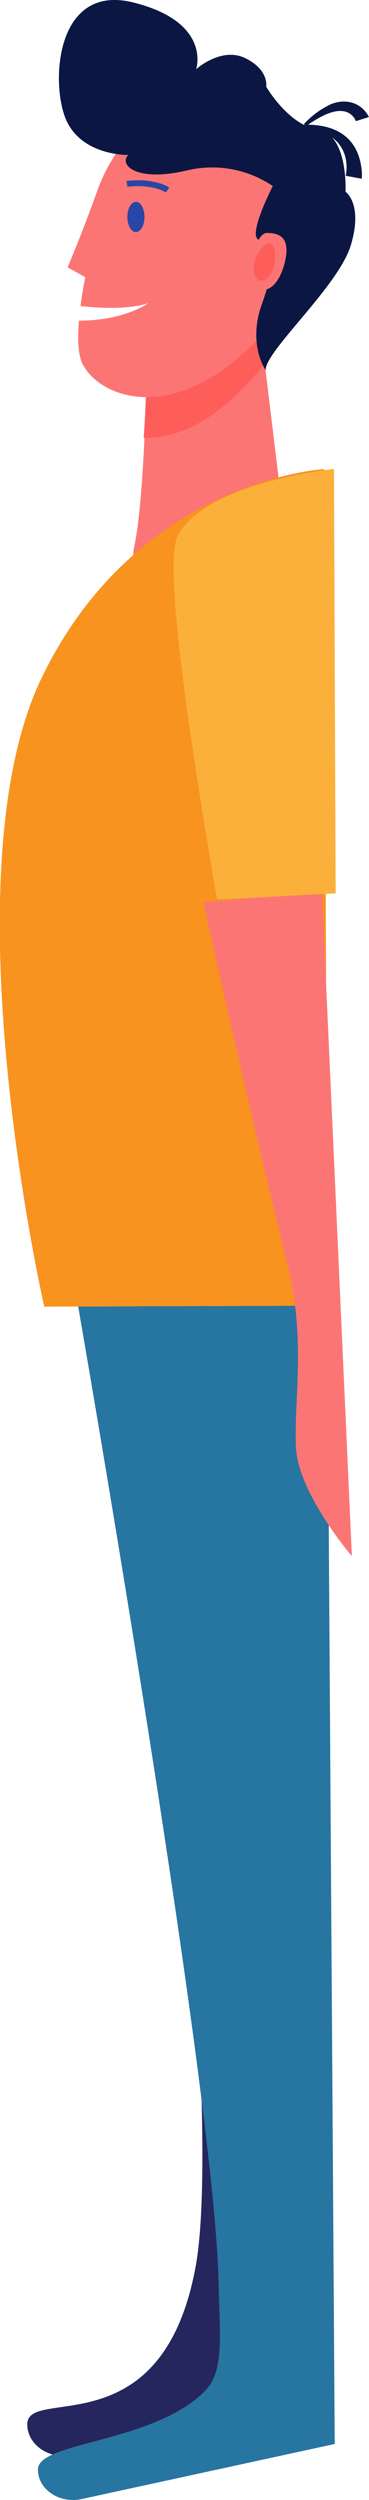 <svg xmlns="http://www.w3.org/2000/svg" viewBox="0 0 86.22 583.16"><defs><style>.cls-1{fill:#25265d;}.cls-2{fill:#fc7575;}.cls-3{fill:#fd5e5a;}.cls-4{fill:#0b1742;}.cls-5{fill:#2846a6;}.cls-6{fill:#f7931e;}.cls-7{fill:#2775a1;}.cls-8{fill:#fbb03b;}</style></defs><g id="Camada_2" data-name="Camada 2"><g id="Camada_1-2" data-name="Camada 1"><g id="Paciente"><path class="cls-1" d="M74.93,550.45l-1-256.38-44.32-2.76s23.9,194.53,16.12,237.28S6.33,556.43,6.37,565.52h0c0,4.69,5,8.18,10.22,7.2L75,561.86Z"/><path class="cls-2" d="M34.3,84.59s-.43,31.42-2.95,43c-1,4.47,1.66.27,6.16,1.9a26.05,26.05,0,0,0,13.22,1c14.31-2.34,14.74-15.89,14.74-15.89l-5-41.31Z"/><path class="cls-3" d="M60.49,73.26,34.3,84.59s-.09,8.36-.72,17.52c6.84.26,15.43-3,24.52-12.92q2-2.2,3.78-4.37Z"/><path class="cls-2" d="M74.89,40.61C71.71,33,43,22.57,35.78,26.49A40,40,0,0,0,23,43.75c-3.85,10.8-7.21,18.62-7.21,18.62l4.13,2.28s-.63,3-1.12,6.74c4.31.49,11,.85,15.87-.67,0,0-5.69,4.12-16.23,4.07-.31,3.87-.27,7.88.83,10.07,3.91,7.79,20.31,14.06,38.81-3.56S78.07,48.18,74.89,40.61Z"/><path class="cls-4" d="M63.74,43.4a25.28,25.28,0,0,0-20.15-3.62c-11.88,2.79-15.9-1.44-13.6-3.63,0,0-10.43.26-14.34-7.76S12.61-4,31.07.56,45.84,16.13,45.84,16.13s5.89-5.3,11.48-2.56,4.88,6.64,4.88,6.64,5.13,8.94,12.17,10.07,6.36,14.45,6.36,14.45S84.87,47.47,82,57.12,62.05,81.75,62.06,86.34c0,0-4.24-6-.88-15.38S64.52,56,60.88,56,63.74,43.4,63.74,43.4Z"/><path class="cls-2" d="M58.57,62.27s1.15-7.92,3.79-7.93,5.1.84,4.48,5.32-3.33,9.49-6.8,7.43S58.57,62.27,58.57,62.27Z"/><path class="cls-4" d="M83.15,28.26a3.77,3.77,0,0,0-2-2.07c-3-1.2-7,1.42-9.67,3.24l-.45-.51a20.27,20.27,0,0,1,6.31-4.62c3.89-1.56,7.37,0,8.86,3Z"/><path class="cls-4" d="M80.78,41a10,10,0,0,0-.12-4.49c-2-7.26-11.29-6.6-11.75-6.81v-.45c.26.09,13.51-2.39,15.45,9.34a11.12,11.12,0,0,1,.16,3.11Z"/><path class="cls-5" d="M33.76,50.6c0,1.95-.9,3.53-2,3.54s-2-1.58-2-3.53.89-3.53,2-3.54S33.75,48.65,33.76,50.6Z"/><path class="cls-5" d="M38.79,44.89c-3.73-2.12-8.95-1.33-9-1.32l-.25-1.36c.24,0,5.8-.89,10,1.5Z"/><path class="cls-3" d="M60.3,59.07s1.53-2.69,2.91-2.31,1.71,5.77-.73,8.05S58,63.37,60.3,59.07Z"/><path class="cls-6" d="M10.34,304.79l66.14-.2-.75-195.17s-43.65,2.44-66,48.7S10.34,304.79,10.34,304.79Z"/><path class="cls-7" d="M76.48,304.59l-58.21.18s31.93,183.08,32.8,227.7c.23,12.09,1.47,20.55-3.21,25.28-12.09,12.18-39,11.75-39,18.3h0c0,4.63,5,8,10.15,6.9l59.2-12.86Z"/><path class="cls-2" d="M67.23,295.15c4.25,17.15,1.43,31.58,1.92,42.4S82.22,363,82.22,363l-7-155.08c-9.22.76-18.42,1.83-27.64,2.54C55.79,248.48,65.13,286.68,67.23,295.15Z"/><path class="cls-8" d="M41.48,125.11c-3.2,6.36,2.43,45.41,9.23,84.68,9.24-.33,18.48-1,27.72-1.4l-.39-99S47.79,112.53,41.48,125.11Z"/></g></g></g></svg>
